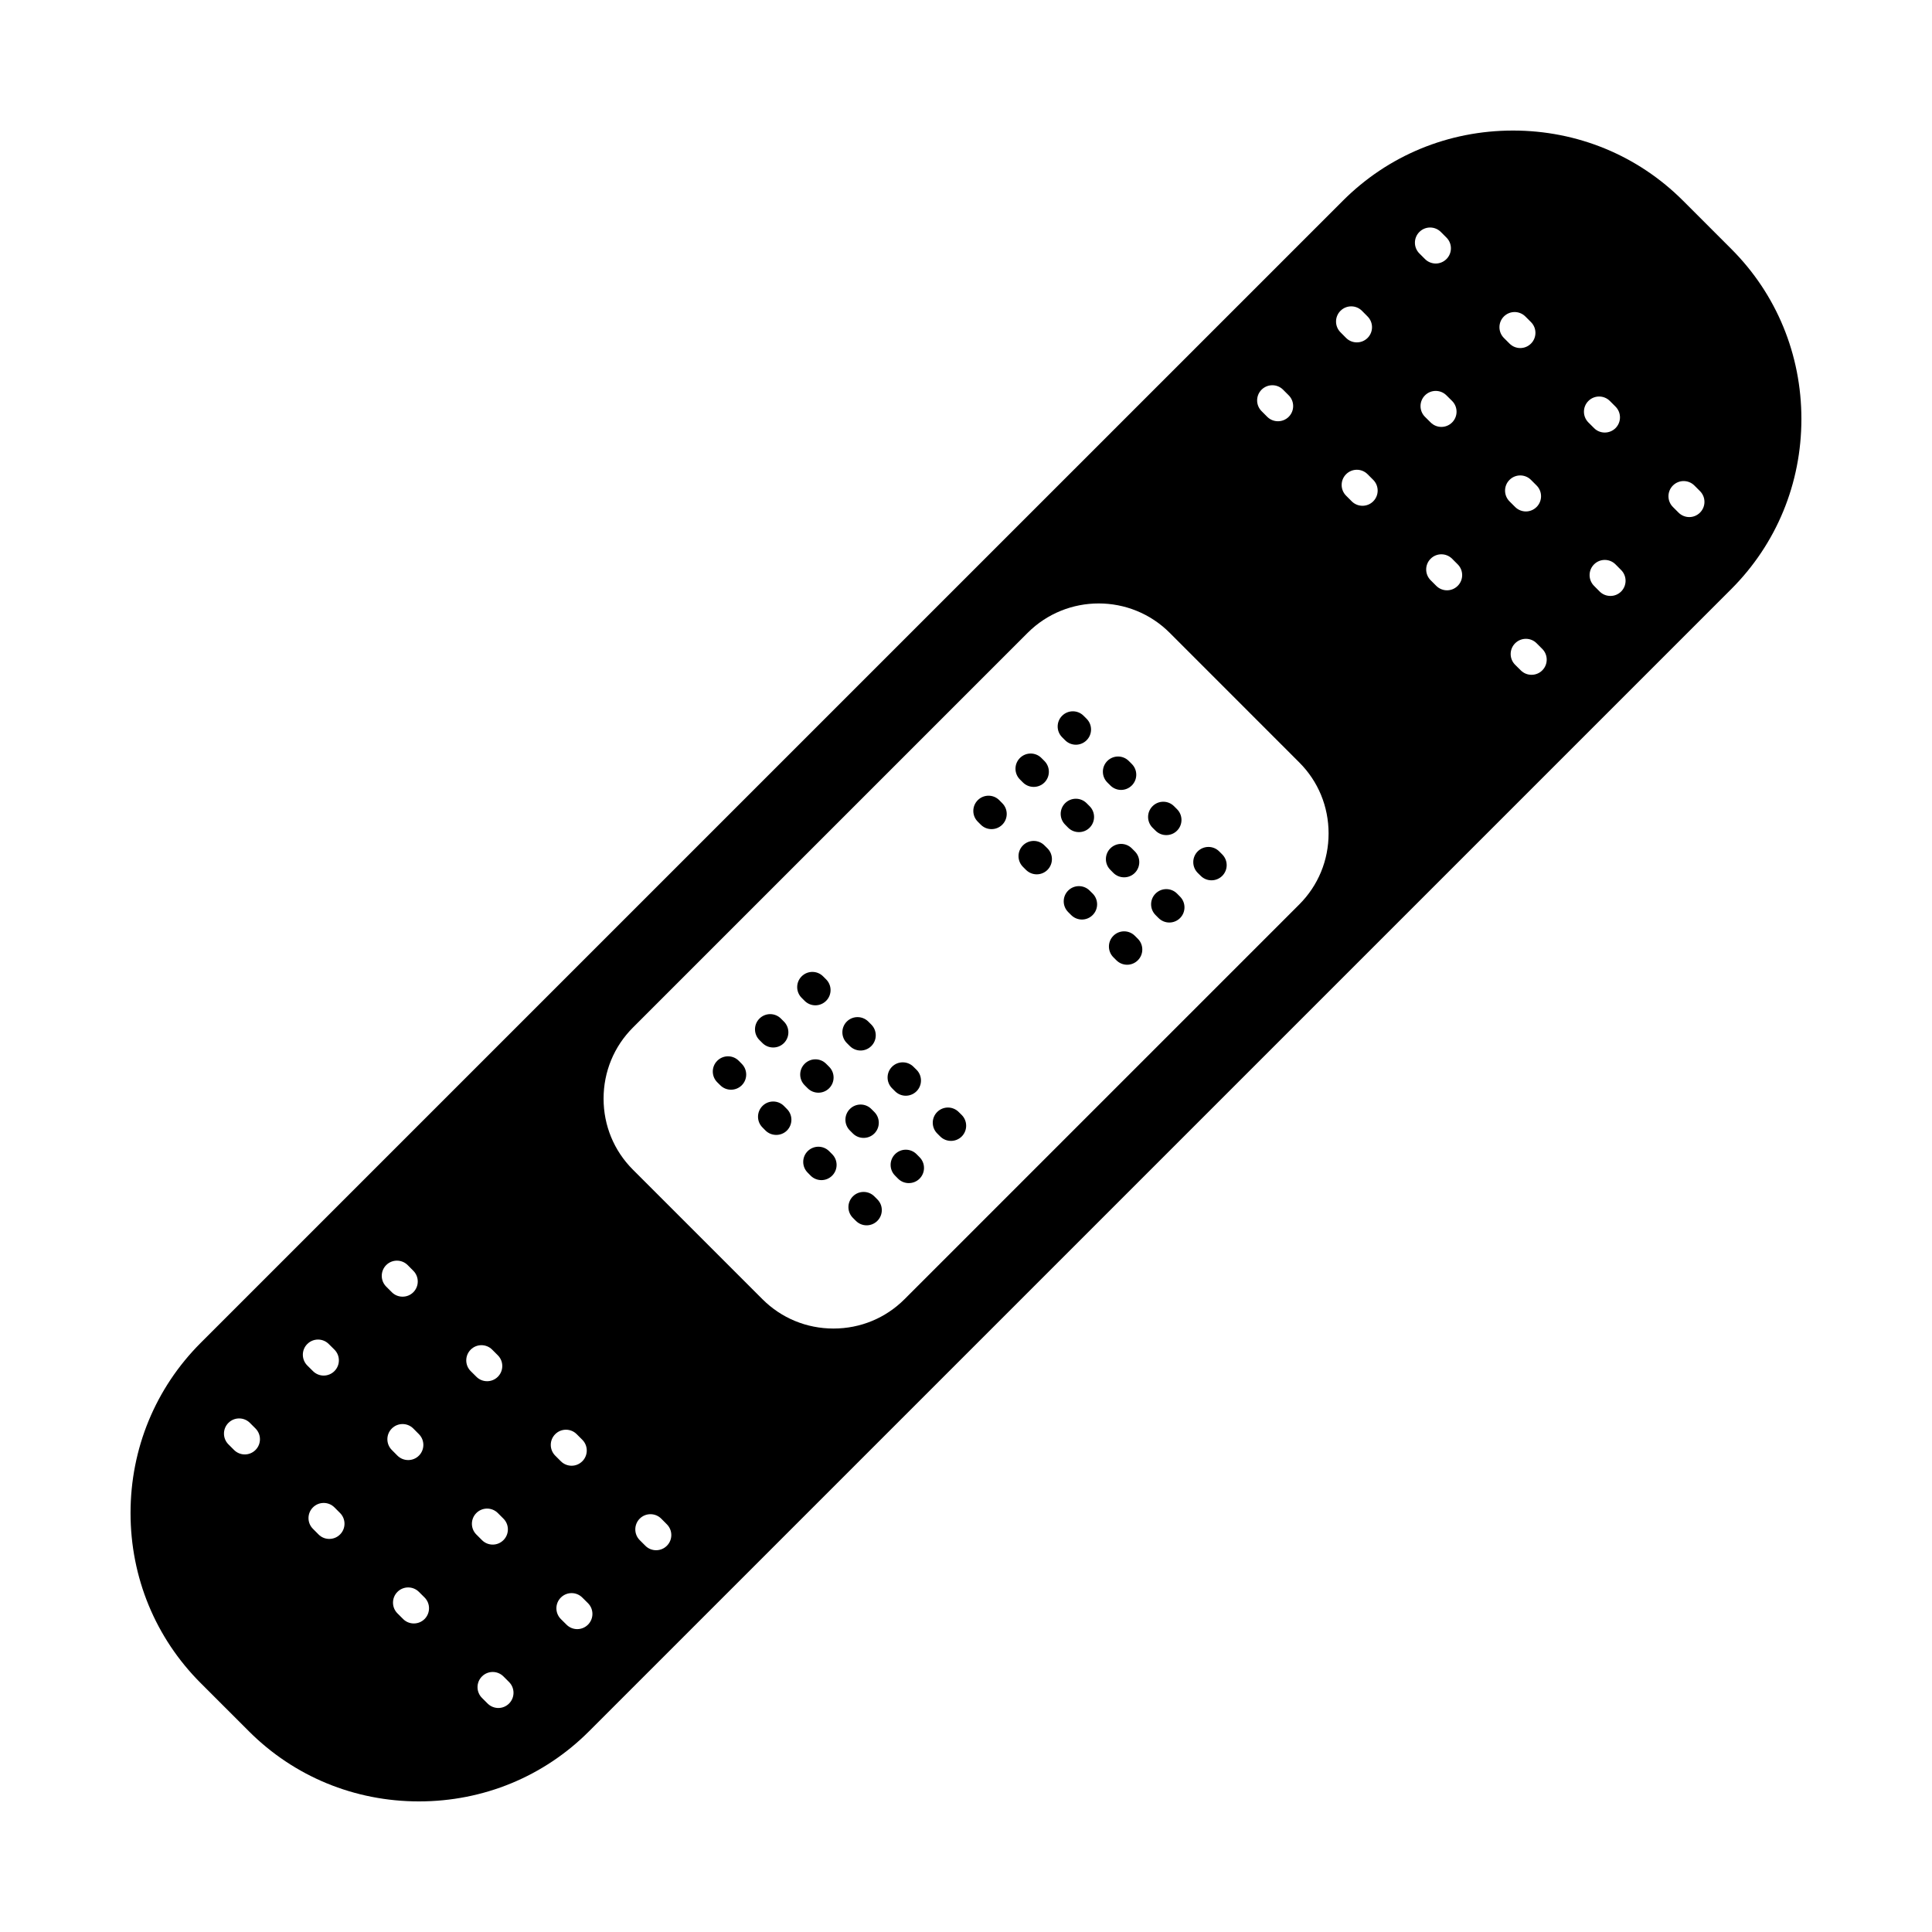 <?xml version="1.0" encoding="UTF-8"?>
<!-- Uploaded to: SVG Repo, www.svgrepo.com, Generator: SVG Repo Mixer Tools -->
<svg fill="#000000" width="800px" height="800px" version="1.1" viewBox="144 144 512 512" xmlns="http://www.w3.org/2000/svg">
 <path d="m194.34 497.04 2.84 2.84c-11.98 11.992-18.586 28-18.586 45.074s6.602 33.094 18.586 45.074l12.777 12.777c11.992 11.992 28 18.586 45.074 18.586 17.086 0 33.094-6.594 45.074-18.586l302.7-302.69c11.98-11.992 18.586-28 18.586-45.074 0-17.086-6.602-33.094-18.586-45.074l-12.777-12.777c-11.992-11.992-28-18.594-45.074-18.594-17.086 0-33.094 6.606-45.074 18.594l-302.7 302.69zm397.34-216.01c-1.027 0-2.066-0.398-2.852-1.184l-1.488-1.488c-1.57-1.57-1.574-4.121 0-5.691 1.574-1.574 4.121-1.57 5.691 0l1.488 1.488c1.574 1.574 1.57 4.129 0 5.691-0.785 0.785-1.812 1.184-2.84 1.184zm-22.398-22.402c-1.027 0-2.055-0.387-2.84-1.176l-1.5-1.5c-1.574-1.574-1.574-4.121 0-5.691 1.574-1.574 4.121-1.57 5.691 0l1.5 1.5c1.57 1.57 1.57 4.121 0 5.691-0.785 0.785-1.824 1.176-2.852 1.176zm-22.391-22.391c-1.039 0-2.066-0.398-2.852-1.184l-1.488-1.488c-1.57-1.57-1.574-4.121-0.012-5.691 1.574-1.574 4.121-1.574 5.703 0l1.488 1.488c1.57 1.57 1.57 4.121 0 5.691-0.785 0.785-1.812 1.184-2.84 1.184zm-22.402-22.402c-1.027 0-2.066-0.398-2.852-1.184l-1.488-1.488c-1.574-1.574-1.574-4.121 0-5.691 1.574-1.574 4.121-1.57 5.691 0l1.488 1.488c1.574 1.57 1.57 4.121 0 5.691-0.785 0.785-1.812 1.184-2.84 1.184zm46.289 88.094c-1.039 0-2.066-0.387-2.852-1.172l-1.488-1.5c-1.57-1.574-1.574-4.121 0-5.691 1.57-1.574 4.121-1.574 5.691 0l1.488 1.5c1.57 1.574 1.57 4.121 0 5.691-0.785 0.785-1.812 1.176-2.84 1.172zm-22.402-22.391c-1.027 0-2.066-0.398-2.852-1.184l-1.488-1.488c-1.57-1.57-1.574-4.129 0-5.691 1.574-1.574 4.121-1.574 5.691 0l1.488 1.488c1.574 1.57 1.57 4.121 0 5.691-0.785 0.785-1.812 1.184-2.84 1.184zm-22.402-22.402c-1.027 0-2.055-0.398-2.84-1.184l-1.5-1.488c-1.574-1.57-1.574-4.121 0-5.691 1.574-1.57 4.121-1.57 5.691 0l1.5 1.488c1.57 1.57 1.57 4.121 0 5.691-0.785 0.785-1.812 1.184-2.852 1.184zm-22.391-22.402c-1.039 0-2.066-0.387-2.852-1.176l-1.488-1.5c-1.57-1.57-1.574-4.121 0-5.691 1.574-1.574 4.121-1.574 5.691 0l1.488 1.5c1.57 1.574 1.57 4.121 0 5.691-0.785 0.785-1.812 1.176-2.84 1.176zm46.281 88.094c-1.027 0-2.055-0.387-2.84-1.172l-1.5-1.488c-1.574-1.574-1.574-4.121 0-5.691 1.574-1.57 4.121-1.582 5.691-0.012l1.5 1.5c1.574 1.57 1.57 4.121 0 5.691-0.785 0.785-1.812 1.176-2.852 1.172zm-22.391-22.391c-1.039 0-2.066-0.398-2.852-1.184l-1.488-1.488c-1.57-1.574-1.574-4.121 0-5.691 1.57-1.574 4.121-1.57 5.691 0l1.488 1.488c1.57 1.57 1.57 4.121 0 5.691-0.785 0.785-1.812 1.184-2.84 1.184zm-22.402-22.402c-1.027 0-2.055-0.387-2.84-1.172l-1.5-1.5c-1.57-1.57-1.574-4.121 0-5.691 1.574-1.574 4.121-1.574 5.691 0l1.488 1.488c1.574 1.574 1.582 4.121 0.012 5.691-0.785 0.797-1.824 1.184-2.852 1.184zm-22.398-22.402c-1.027 0-2.055-0.387-2.844-1.176l-1.496-1.5c-1.574-1.574-1.574-4.121 0-5.691 1.574-1.562 4.121-1.574 5.691 0l1.5 1.5c1.57 1.57 1.57 4.121 0 5.691-0.785 0.785-1.824 1.176-2.852 1.176zm-164.8 299.19c-1.027 0-2.055-0.387-2.84-1.176l-1.5-1.5c-1.562-1.57-1.562-4.121 0-5.691 1.574-1.574 4.129-1.574 5.703 0l1.488 1.5c1.574 1.574 1.574 4.121 0 5.691-0.785 0.785-1.812 1.176-2.852 1.176zm-22.391-22.391c-1.027 0-2.066-0.398-2.852-1.184l-1.488-1.488c-1.57-1.574-1.574-4.121 0-5.691 1.57-1.574 4.121-1.574 5.691 0l1.488 1.488c1.57 1.57 1.57 4.121 0 5.691-0.785 0.785-1.812 1.184-2.84 1.184zm-22.402-22.402c-1.027 0-2.055-0.387-2.84-1.184l-1.5-1.488c-1.57-1.574-1.57-4.117 0-5.691 1.574-1.574 4.121-1.574 5.691 0l1.5 1.5c1.574 1.574 1.57 4.121 0 5.691-0.785 0.785-1.824 1.176-2.852 1.176zm-22.398-22.402c-1.027 0-2.055-0.387-2.84-1.172l-1.5-1.5c-1.562-1.57-1.562-4.121 0-5.691 1.57-1.574 4.129-1.574 5.703 0l1.488 1.5c1.57 1.574 1.57 4.121 0 5.691-0.785 0.785-1.812 1.172-2.852 1.172zm46.289 88.105c-1.027 0-2.055-0.398-2.84-1.184l-1.5-1.488c-1.57-1.574-1.574-4.121 0-5.691 1.574-1.574 4.121-1.574 5.691 0l1.5 1.488c1.57 1.57 1.57 4.121 0 5.691-0.785 0.785-1.824 1.184-2.852 1.184zm-22.391-22.402c-1.039 0-2.066-0.398-2.852-1.184l-1.488-1.488c-1.574-1.57-1.574-4.121 0-5.691 1.574-1.574 4.121-1.57 5.691 0l1.488 1.488c1.57 1.574 1.57 4.121 0 5.691-0.785 0.785-1.812 1.184-2.84 1.184zm-22.402-22.402c-1.027 0-2.066-0.387-2.852-1.172l-1.488-1.5c-1.57-1.574-1.574-4.121 0-5.691 1.574-1.574 4.121-1.574 5.691 0l1.488 1.5c1.57 1.57 1.57 4.121 0 5.691-0.785 0.785-1.812 1.172-2.84 1.172zm-22.402-22.391c-1.027 0-2.055-0.398-2.84-1.184l-1.5-1.488c-1.57-1.574-1.574-4.129 0-5.691 1.574-1.574 4.121-1.574 5.691 0l1.5 1.488c1.574 1.574 1.57 4.121 0 5.691-0.785 0.785-1.824 1.184-2.852 1.184zm46.293 88.094c-1.027 0-2.066-0.398-2.852-1.184l-1.488-1.488c-1.574-1.57-1.574-4.121 0-5.691 1.574-1.574 4.121-1.57 5.691 0l1.488 1.488c1.57 1.574 1.57 4.121 0 5.691-0.785 0.785-1.812 1.184-2.84 1.184zm-22.402-22.402c-1.027 0-2.055-0.387-2.84-1.176l-1.5-1.5c-1.57-1.562-1.57-4.121 0-5.691 1.574-1.574 4.121-1.57 5.691 0l1.5 1.488c1.57 1.574 1.57 4.129 0 5.703-0.785 0.785-1.812 1.176-2.852 1.176zm-22.391-22.402c-1.039 0-2.066-0.387-2.852-1.176l-1.488-1.5c-1.574-1.562-1.574-4.121 0-5.684 1.574-1.57 4.121-1.57 5.691 0l1.488 1.488c1.574 1.574 1.574 4.121 0 5.691-0.785 0.785-1.812 1.176-2.84 1.176zm-22.402-22.391c-1.027 0-2.066-0.398-2.852-1.184l-1.488-1.488c-1.57-1.57-1.574-4.121 0-5.691 1.574-1.574 4.121-1.57 5.691 0l1.488 1.488c1.57 1.57 1.57 4.121 0 5.691-0.785 0.785-1.812 1.184-2.84 1.184zm256.18-152.15c-1.027 0-2.055-0.387-2.844-1.172l-0.809-0.797c-1.57-1.582-1.562-4.129 0.012-5.703 1.574-1.562 4.121-1.562 5.691 0.012l0.797 0.797c1.574 1.574 1.574 4.121 0 5.691-0.785 0.785-1.824 1.176-2.852 1.172zm-11.98-11.98c-1.027 0-2.055-0.387-2.84-1.172l-0.809-0.797c-1.562-1.57-1.562-4.129 0.012-5.691 1.574-1.574 4.121-1.574 5.691 0l0.797 0.797c1.574 1.57 1.57 4.121 0 5.691-0.785 0.785-1.812 1.176-2.852 1.172zm-11.98-11.973c-1.027 0-2.055-0.398-2.844-1.184l-0.797-0.797c-1.57-1.57-1.574-4.117 0-5.691 1.574-1.574 4.121-1.574 5.691 0l0.797 0.797c1.574 1.574 1.574 4.121 0 5.691-0.785 0.785-1.812 1.184-2.852 1.184zm-11.973-11.98c-1.039 0-2.066-0.398-2.852-1.184l-0.797-0.797c-1.57-1.57-1.574-4.121 0-5.691 1.574-1.574 4.121-1.574 5.691 0l0.797 0.797c1.574 1.574 1.57 4.121 0 5.691-0.785 0.785-1.812 1.184-2.84 1.184zm24.762 47.121c-1.039 0-2.066-0.398-2.852-1.184l-0.797-0.797c-1.574-1.57-1.574-4.121 0-5.691 1.574-1.574 4.117-1.574 5.691 0l0.797 0.809c1.57 1.574 1.57 4.121 0 5.691-0.785 0.777-1.812 1.176-2.84 1.172zm-11.98-11.98c-1.039 0-2.066-0.387-2.852-1.172l-0.797-0.809c-1.574-1.562-1.574-4.121 0-5.691 1.574-1.574 4.121-1.574 5.691 0l0.797 0.797c1.57 1.574 1.57 4.121 0 5.703-0.785 0.785-1.812 1.176-2.84 1.172zm-11.98-11.98c-1.039 0-2.066-0.387-2.852-1.172l-0.797-0.809c-1.574-1.57-1.574-4.121 0-5.691 1.574-1.562 4.121-1.562 5.691 0.012l0.797 0.797c1.57 1.574 1.57 4.121 0 5.691-0.785 0.785-1.812 1.176-2.84 1.172zm-11.98-11.98c-1.027 0-2.066-0.387-2.852-1.176l-0.797-0.797c-1.574-1.574-1.574-4.121 0-5.691 1.574-1.574 4.121-1.574 5.691 0l0.797 0.797c1.57 1.574 1.57 4.121 0.012 5.691-0.785 0.785-1.824 1.176-2.852 1.176zm24.762 47.129c-1.039 0-2.066-0.398-2.852-1.184l-0.797-0.797c-1.57-1.574-1.574-4.121 0-5.691 1.574-1.574 4.121-1.57 5.691 0l0.797 0.797c1.57 1.57 1.57 4.121 0 5.691-0.785 0.785-1.812 1.184-2.84 1.184zm-11.98-11.98c-1.027 0-2.066-0.398-2.852-1.184l-0.797-0.797c-1.57-1.57-1.574-4.121 0-5.691 1.574-1.574 4.121-1.57 5.691 0l0.809 0.797c1.562 1.574 1.562 4.129-0.012 5.691-0.785 0.785-1.812 1.184-2.84 1.184zm-11.98-11.98c-1.027 0-2.066-0.398-2.852-1.184l-0.797-0.797c-1.57-1.57-1.574-4.121 0-5.691 1.574-1.574 4.129-1.574 5.691 0l0.809 0.797c1.574 1.582 1.562 4.129-0.012 5.703-0.773 0.777-1.812 1.176-2.84 1.172zm-11.98-11.98c-1.027 0-2.055-0.387-2.844-1.176l-0.809-0.809c-1.57-1.57-1.562-4.117 0.012-5.691 1.574-1.574 4.121-1.574 5.691 0l0.797 0.809c1.574 1.57 1.574 4.121 0 5.691-0.785 0.785-1.824 1.176-2.852 1.176zm-10.746 82.621c-1.027 0-2.066-0.387-2.852-1.172l-0.797-0.797c-1.57-1.574-1.574-4.121 0-5.691 1.574-1.574 4.121-1.57 5.691 0l0.809 0.797c1.562 1.574 1.562 4.121 0 5.691-0.785 0.785-1.824 1.176-2.852 1.172zm-11.98-11.969c-1.027 0-2.055-0.398-2.84-1.184l-0.797-0.797c-1.57-1.57-1.582-4.121-0.012-5.691 1.57-1.57 4.121-1.57 5.691 0l0.809 0.797c1.574 1.57 1.57 4.121 0 5.691-0.785 0.785-1.824 1.184-2.852 1.184zm-11.98-11.98c-1.027 0-2.055-0.398-2.844-1.184l-0.797-0.797c-1.57-1.574-1.574-4.121-0.012-5.691 1.574-1.574 4.129-1.57 5.703 0l0.797 0.797c1.574 1.574 1.57 4.121 0 5.691-0.785 0.785-1.812 1.184-2.852 1.184zm-11.98-11.98c-1.027 0-2.055-0.398-2.84-1.184l-0.797-0.797c-1.57-1.57-1.574-4.117 0-5.691s4.121-1.574 5.691 0l0.797 0.797c1.574 1.57 1.57 4.121 0 5.691-0.785 0.785-1.812 1.184-2.852 1.184zm24.762 47.117c-1.027 0-2.055-0.387-2.84-1.172l-0.797-0.809c-1.574-1.562-1.574-4.121 0-5.691 1.574-1.574 4.121-1.574 5.691 0l0.797 0.805c1.574 1.574 1.57 4.121 0 5.691-0.785 0.785-1.812 1.176-2.852 1.172zm-11.98-11.98c-1.027 0-2.055-0.387-2.84-1.172l-0.797-0.797c-1.574-1.574-1.574-4.121 0-5.691 1.574-1.574 4.121-1.574 5.691 0l0.797 0.797c1.57 1.574 1.57 4.121 0 5.691-0.785 0.785-1.812 1.172-2.852 1.172zm-11.969-11.98c-1.039 0-2.066-0.387-2.852-1.176l-0.797-0.797c-1.574-1.57-1.574-4.121 0-5.691 1.574-1.574 4.121-1.574 5.691 0l0.797 0.797c1.574 1.574 1.57 4.121 0 5.691-0.785 0.785-1.812 1.176-2.84 1.176zm-11.98-11.98c-1.039 0-2.066-0.387-2.852-1.172l-0.797-0.797c-1.574-1.574-1.574-4.121 0-5.691 1.574-1.574 4.121-1.574 5.691 0l0.797 0.797c1.57 1.574 1.57 4.121 0 5.691-0.785 0.785-1.812 1.172-2.84 1.172zm24.758 47.129c-1.039 0-2.066-0.398-2.852-1.184l-0.797-0.797c-1.574-1.57-1.574-4.117 0-5.691 1.57-1.57 4.121-1.57 5.691 0l0.797 0.797c1.574 1.57 1.57 4.121 0 5.691-0.785 0.785-1.812 1.184-2.84 1.184zm-11.98-11.98c-1.027 0-2.066-0.387-2.852-1.172l-0.797-0.809c-1.57-1.574-1.574-4.121 0-5.691 1.574-1.57 4.121-1.57 5.691 0l0.797 0.797c1.574 1.574 1.57 4.121 0 5.691-0.785 0.785-1.812 1.184-2.84 1.184zm-11.98-11.98c-1.027 0-2.066-0.387-2.852-1.172l-0.797-0.809c-1.57-1.562-1.574-4.109 0-5.691 1.57-1.574 4.121-1.57 5.691 0l0.797 0.809c1.574 1.562 1.57 4.109 0.012 5.691-0.785 0.785-1.824 1.176-2.852 1.172zm-11.98-11.98c-1.027 0-2.055-0.387-2.844-1.176l-0.809-0.797c-1.57-1.57-1.574-4.121 0-5.691 1.57-1.574 4.121-1.582 5.691-0.012l0.797 0.809c1.574 1.57 1.582 4.121 0.012 5.691-0.785 0.785-1.824 1.176-2.852 1.176zm27.16 63.293c-7.129 0-13.816-2.758-18.828-7.769l-34.34-34.34c-5.012-5.012-7.769-11.688-7.769-18.816s2.758-13.816 7.769-18.828l104.62-104.62c10.379-10.379 27.266-10.379 37.641 0l34.34 34.352c5.012 5 7.766 11.688 7.766 18.816 0 7.129-2.758 13.805-7.769 18.816l-104.62 104.62c-5.012 5.012-11.699 7.769-18.816 7.769z" fill-rule="evenodd"/>
</svg>
